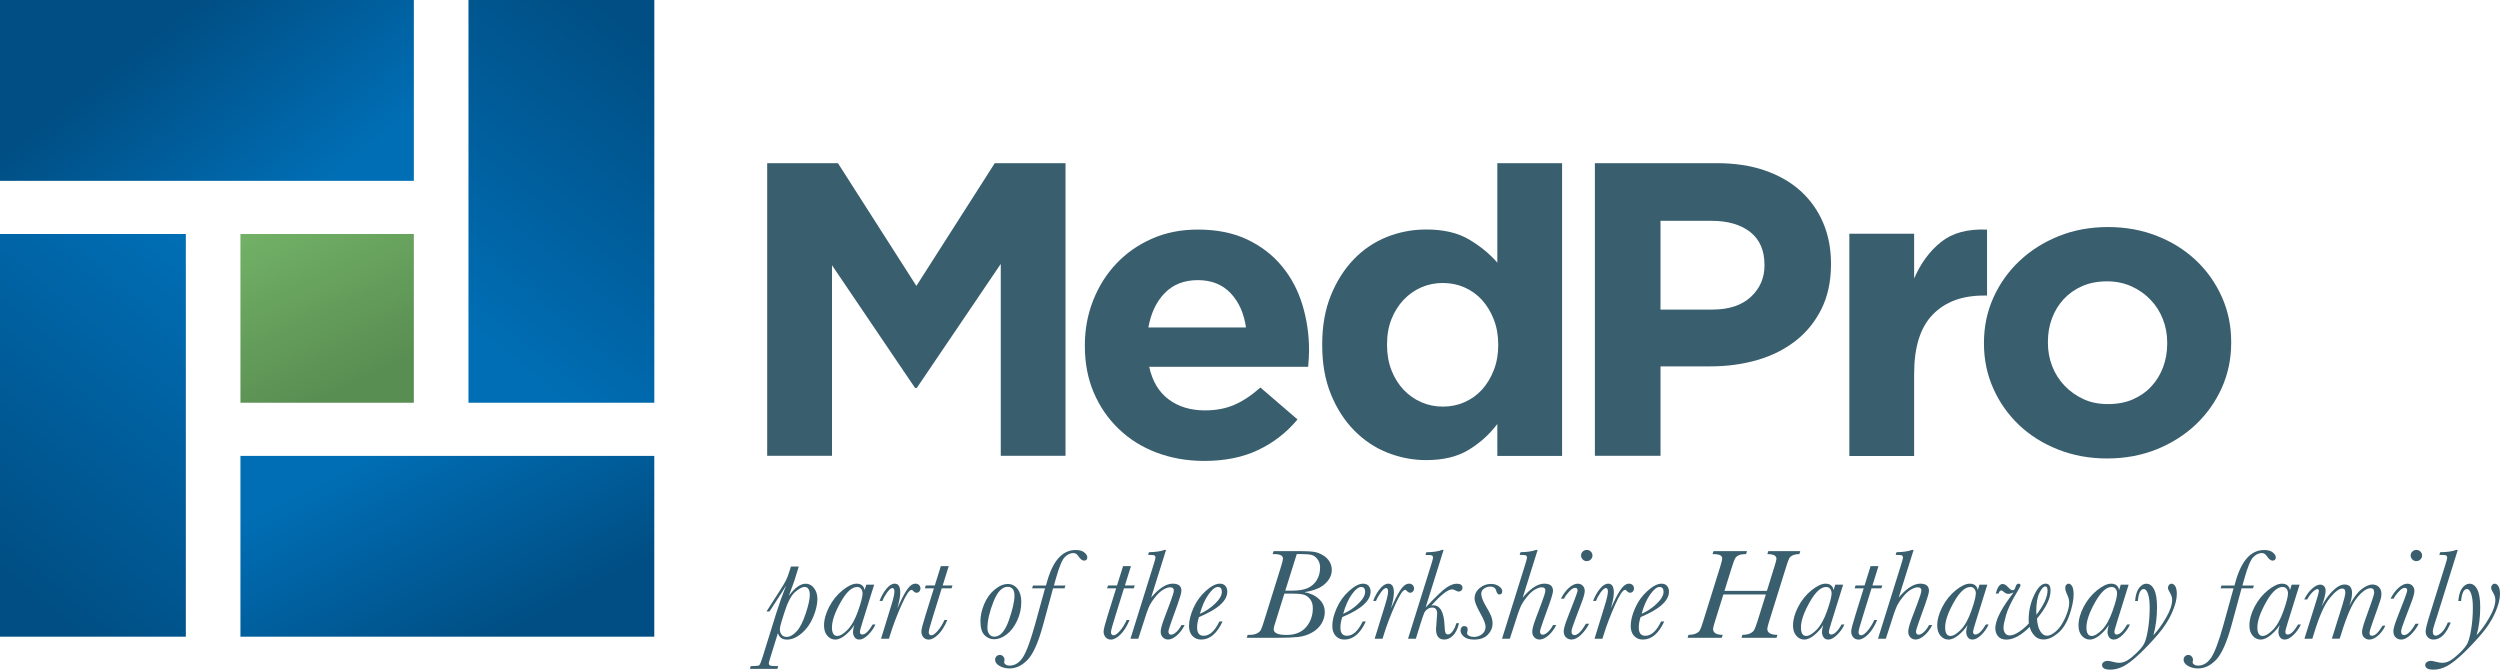 <?xml version="1.0" encoding="UTF-8"?>
<svg xmlns="http://www.w3.org/2000/svg" width="168" height="45" viewBox="0 0 168 45" fill="none">
  <path d="M27.81 0H0V12.152H27.81V0Z" fill="url(#paint0_linear_1234_670)"></path>
  <path d="M27.81 15.724H16.158V27.064H27.81V15.724Z" fill="url(#paint1_linear_1234_670)"></path>
  <path d="M43.97 0H31.482V27.064H43.97V0Z" fill="url(#paint2_linear_1234_670)"></path>
  <path d="M12.488 15.724H0V42.785H12.488V15.724Z" fill="url(#paint3_linear_1234_670)"></path>
  <path d="M43.968 30.636H16.158V42.785H43.968V30.636Z" fill="url(#paint4_linear_1234_670)"></path>
  <path d="M67.251 30.629V17.736L61.607 26.071H61.492L55.91 17.823V30.629H51.555V10.965H56.309L61.581 19.213L66.849 10.965H71.603V30.629H67.251Z" fill="#395E6E"></path>
  <path d="M80.923 30.974C79.777 30.974 78.714 30.788 77.731 30.418C76.748 30.047 75.898 29.516 75.181 28.826C74.465 28.139 73.906 27.328 73.505 26.391C73.103 25.454 72.902 24.407 72.902 23.254V23.198C72.902 22.139 73.087 21.137 73.46 20.188C73.834 19.241 74.352 18.416 75.022 17.71C75.69 17.004 76.487 16.448 77.414 16.039C78.338 15.63 79.363 15.427 80.491 15.427C81.771 15.427 82.877 15.649 83.814 16.095C84.748 16.539 85.528 17.137 86.147 17.892C86.768 18.643 87.225 19.508 87.522 20.485C87.818 21.464 87.968 22.476 87.968 23.535C87.968 23.701 87.963 23.881 87.951 24.065C87.94 24.25 87.928 24.444 87.909 24.65H77.227C77.437 25.615 77.871 26.344 78.53 26.837C79.188 27.331 80.005 27.578 80.979 27.578C81.703 27.578 82.354 27.457 82.927 27.214C83.499 26.971 84.089 26.58 84.701 26.043L87.193 28.186C86.466 29.06 85.588 29.745 84.556 30.236C83.529 30.729 82.317 30.974 80.923 30.974ZM83.73 22.001C83.594 21.055 83.253 20.288 82.698 19.701C82.144 19.117 81.411 18.825 80.493 18.825C79.576 18.825 78.836 19.113 78.273 19.692C77.71 20.267 77.344 21.038 77.171 22.004H83.73V22.001Z" fill="#395E6E"></path>
  <path d="M95.84 30.919C94.944 30.919 94.075 30.75 93.234 30.419C92.394 30.082 91.649 29.587 91 28.923C90.353 28.266 89.83 27.457 89.44 26.499C89.048 25.543 88.852 24.442 88.852 23.196V23.142C88.852 21.897 89.048 20.796 89.44 19.837C89.83 18.881 90.346 18.075 90.986 17.411C91.626 16.755 92.363 16.257 93.204 15.922C94.042 15.588 94.923 15.422 95.838 15.422C97.003 15.422 97.96 15.644 98.715 16.091C99.469 16.535 100.104 17.056 100.62 17.65V10.965H104.972V30.638H100.62V28.495C100.085 29.198 99.441 29.78 98.687 30.234C97.935 30.692 96.987 30.919 95.84 30.919ZM96.959 27.324C97.475 27.324 97.956 27.228 98.404 27.032C98.852 26.835 99.245 26.557 99.579 26.197C99.91 25.833 100.179 25.396 100.379 24.886C100.58 24.374 100.681 23.813 100.681 23.199V23.145C100.681 22.53 100.58 21.969 100.379 21.46C100.179 20.945 99.91 20.511 99.579 20.146C99.245 19.784 98.852 19.506 98.404 19.309C97.956 19.113 97.475 19.017 96.959 19.017C96.443 19.017 95.962 19.113 95.513 19.309C95.065 19.503 94.668 19.784 94.325 20.146C93.979 20.511 93.708 20.941 93.508 21.443C93.307 21.943 93.209 22.511 93.209 23.142V23.196C93.209 23.811 93.309 24.372 93.508 24.884C93.708 25.393 93.979 25.83 94.325 26.195C94.666 26.555 95.063 26.833 95.513 27.029C95.959 27.226 96.443 27.324 96.959 27.324Z" fill="#395E6E"></path>
  <path d="M107.174 10.965H115.367C116.568 10.965 117.642 11.126 118.587 11.451C119.533 11.776 120.336 12.236 120.995 12.828C121.651 13.426 122.158 14.134 122.512 14.962C122.865 15.789 123.043 16.703 123.043 17.708V17.764C123.043 18.9 122.83 19.894 122.41 20.747C121.989 21.6 121.415 22.317 120.68 22.892C119.944 23.47 119.085 23.902 118.102 24.19C117.116 24.477 116.063 24.62 114.938 24.62H111.587V30.629H107.176V10.965H107.174ZM115.078 20.803C116.185 20.803 117.044 20.518 117.656 19.952C118.265 19.384 118.573 18.68 118.573 17.848V17.792C118.573 16.827 118.253 16.093 117.614 15.591C116.974 15.088 116.101 14.838 114.994 14.838H111.585V20.803H115.078Z" fill="#395E6E"></path>
  <path d="M124.277 15.708H128.63V18.716C129.069 17.695 129.671 16.877 130.435 16.265C131.198 15.652 132.228 15.372 133.529 15.43V19.862H133.297C131.845 19.862 130.708 20.287 129.877 21.143C129.045 21.998 128.63 23.326 128.63 25.128V30.644H124.277V15.708Z" fill="#395E6E"></path>
  <path d="M141.6 30.809C140.414 30.809 139.316 30.608 138.305 30.208C137.294 29.808 136.418 29.261 135.685 28.565C134.95 27.866 134.371 27.05 133.953 26.113C133.532 25.176 133.322 24.166 133.322 23.088V23.032C133.322 21.955 133.532 20.947 133.953 20.008C134.373 19.07 134.954 18.25 135.702 17.542C136.447 16.836 137.324 16.282 138.338 15.871C139.349 15.462 140.456 15.258 141.661 15.258C142.844 15.258 143.942 15.457 144.953 15.857C145.964 16.256 146.837 16.803 147.573 17.5C148.311 18.196 148.887 19.014 149.308 19.954C149.728 20.889 149.936 21.899 149.936 22.979V23.032C149.936 24.112 149.726 25.119 149.308 26.057C148.887 26.994 148.304 27.819 147.561 28.525C146.816 29.229 145.938 29.787 144.925 30.196C143.909 30.603 142.8 30.809 141.6 30.809ZM141.656 27.155C142.286 27.155 142.844 27.05 143.33 26.837C143.816 26.625 144.234 26.333 144.575 25.961C144.92 25.589 145.182 25.157 145.364 24.664C145.546 24.173 145.637 23.647 145.637 23.088V23.032C145.637 22.476 145.541 21.95 145.35 21.457C145.158 20.966 144.883 20.527 144.521 20.148C144.157 19.767 143.727 19.463 143.232 19.241C142.732 19.017 142.191 18.907 141.6 18.907C140.969 18.907 140.409 19.012 139.923 19.227C139.435 19.44 139.022 19.734 138.679 20.104C138.336 20.475 138.072 20.908 137.89 21.401C137.707 21.892 137.619 22.415 137.619 22.976V23.03C137.619 23.589 137.714 24.114 137.906 24.605C138.095 25.099 138.373 25.533 138.737 25.916C139.099 26.297 139.524 26.597 140.012 26.823C140.495 27.046 141.044 27.155 141.656 27.155Z" fill="#395E6E"></path>
  <path d="M51.712 41.09H51.509L52.342 39.791C52.587 39.412 52.746 39.145 52.823 38.989C52.9 38.832 52.989 38.594 53.087 38.276L53.148 38.07H53.678L53.379 39.031L53.008 40.045C53.407 39.498 53.788 39.225 54.145 39.225C54.362 39.225 54.549 39.323 54.701 39.519C54.852 39.716 54.929 39.961 54.929 40.256C54.929 40.602 54.838 40.999 54.656 41.445C54.474 41.892 54.215 42.259 53.881 42.548C53.547 42.836 53.216 42.981 52.882 42.981C52.564 42.981 52.363 42.836 52.277 42.544L51.761 44.206C51.696 44.411 51.663 44.538 51.663 44.584C51.663 44.633 51.684 44.675 51.726 44.708C51.768 44.743 51.892 44.76 52.099 44.76H52.298L52.237 44.949H50.393L50.453 44.76H50.551C50.81 44.76 50.965 44.741 51.014 44.708C51.065 44.673 51.14 44.495 51.242 44.171L52.16 41.221C52.354 40.606 52.578 39.977 52.83 39.337C52.8 39.377 52.723 39.505 52.597 39.723C52.581 39.746 52.534 39.819 52.454 39.942L51.712 41.09ZM52.527 41.747C52.447 42.002 52.408 42.184 52.408 42.296C52.408 42.436 52.447 42.556 52.527 42.654C52.606 42.752 52.718 42.799 52.863 42.799C53.078 42.799 53.297 42.679 53.522 42.441C53.746 42.203 53.951 41.805 54.138 41.247C54.325 40.69 54.418 40.272 54.418 39.992C54.418 39.809 54.388 39.671 54.329 39.58C54.271 39.489 54.182 39.442 54.066 39.442C53.907 39.442 53.697 39.554 53.433 39.781C53.169 40.008 52.926 40.475 52.702 41.184L52.527 41.747Z" fill="#395E6E"></path>
  <path d="M58.214 39.288H58.744L57.96 41.803C57.845 42.168 57.787 42.387 57.787 42.465C57.787 42.523 57.801 42.565 57.827 42.595C57.852 42.626 57.892 42.64 57.946 42.64C58.149 42.64 58.383 42.413 58.646 41.962H58.831C58.716 42.219 58.553 42.453 58.338 42.663C58.126 42.874 57.929 42.979 57.75 42.979C57.612 42.979 57.505 42.93 57.432 42.829C57.36 42.729 57.322 42.605 57.322 42.46C57.322 42.343 57.353 42.189 57.411 41.999C57.278 42.219 57.087 42.439 56.837 42.654C56.584 42.869 56.349 42.979 56.129 42.979C55.924 42.979 55.746 42.895 55.597 42.724C55.447 42.553 55.375 42.324 55.375 42.035C55.375 41.644 55.489 41.228 55.718 40.784C55.947 40.34 56.246 39.968 56.617 39.669C56.986 39.372 57.301 39.223 57.563 39.223C57.717 39.223 57.836 39.258 57.927 39.33C58.016 39.403 58.077 39.51 58.105 39.653L58.214 39.288ZM55.907 42.163C55.907 42.352 55.938 42.495 55.996 42.591C56.054 42.687 56.143 42.736 56.26 42.736C56.454 42.736 56.687 42.598 56.958 42.32C57.229 42.041 57.467 41.616 57.666 41.046C57.867 40.473 57.965 40.085 57.965 39.877C57.965 39.756 57.934 39.655 57.871 39.571C57.808 39.487 57.717 39.445 57.6 39.445C57.241 39.445 56.869 39.791 56.484 40.48C56.099 41.165 55.907 41.728 55.907 42.163Z" fill="#395E6E"></path>
  <path d="M59.299 40.382H59.105C59.229 40.062 59.383 39.789 59.57 39.562C59.757 39.335 59.941 39.223 60.123 39.223C60.25 39.223 60.345 39.272 60.406 39.37C60.467 39.468 60.497 39.618 60.497 39.819C60.497 40.067 60.432 40.422 60.299 40.883C60.315 40.855 60.364 40.752 60.443 40.574C60.661 40.097 60.852 39.751 61.018 39.539C61.181 39.326 61.347 39.221 61.513 39.221C61.616 39.221 61.697 39.251 61.76 39.314C61.823 39.377 61.854 39.452 61.854 39.541C61.854 39.627 61.828 39.697 61.777 39.751C61.725 39.805 61.665 39.833 61.595 39.833C61.515 39.833 61.434 39.786 61.352 39.693C61.319 39.655 61.286 39.637 61.254 39.637C61.107 39.637 60.88 39.98 60.574 40.67C60.268 41.359 60.021 42.007 59.834 42.612L59.736 42.921H59.206L59.906 40.647C60.039 40.212 60.105 39.917 60.105 39.763C60.105 39.679 60.093 39.618 60.072 39.578C60.049 39.539 60.016 39.517 59.972 39.517C59.874 39.517 59.752 39.62 59.608 39.821C59.465 40.027 59.36 40.214 59.299 40.382Z" fill="#395E6E"></path>
  <path d="M64.006 39.345L63.945 39.535H63.284L62.701 41.409C62.507 42.024 62.411 42.381 62.411 42.482C62.411 42.55 62.427 42.603 62.458 42.639C62.488 42.674 62.532 42.692 62.593 42.692C62.698 42.692 62.836 42.594 63.009 42.4C63.179 42.206 63.331 41.961 63.467 41.666H63.66C63.48 42.094 63.275 42.419 63.044 42.643C62.813 42.868 62.602 42.98 62.411 42.98C62.262 42.98 62.14 42.928 62.051 42.825C61.963 42.723 61.916 42.592 61.916 42.435C61.916 42.302 62.007 41.942 62.189 41.362L62.759 39.535H62.15L62.213 39.345H62.817L63.224 38.046H63.754L63.347 39.345H64.006Z" fill="#395E6E"></path>
  <path d="M65.885 41.731C65.885 41.388 65.966 41.014 66.132 40.609C66.298 40.205 66.532 39.875 66.837 39.623C67.143 39.37 67.44 39.244 67.729 39.244C67.991 39.244 68.206 39.352 68.376 39.569C68.544 39.784 68.631 40.079 68.631 40.448C68.631 40.894 68.537 41.317 68.348 41.717C68.161 42.117 67.923 42.425 67.641 42.638C67.358 42.851 67.078 42.958 66.805 42.958C66.56 42.958 66.347 42.867 66.163 42.685C65.976 42.5 65.885 42.182 65.885 41.731ZM66.356 42.224C66.356 42.379 66.398 42.509 66.48 42.619C66.562 42.729 66.676 42.783 66.819 42.783C67.213 42.783 67.538 42.418 67.793 41.691C68.047 40.964 68.173 40.41 68.173 40.027C68.173 39.831 68.133 39.681 68.056 39.583C67.979 39.485 67.86 39.434 67.706 39.434C67.34 39.434 67.022 39.77 66.756 40.446C66.49 41.119 66.356 41.712 66.356 42.224Z" fill="#395E6E"></path>
  <path d="M71.597 39.345L71.539 39.534H70.766L70.082 42.047C69.769 43.183 69.43 43.945 69.059 44.335C68.688 44.723 68.281 44.919 67.838 44.919C67.59 44.919 67.368 44.863 67.17 44.751C66.972 44.639 66.871 44.501 66.871 44.335C66.871 44.242 66.901 44.162 66.965 44.104C67.025 44.043 67.098 44.012 67.182 44.012C67.277 44.012 67.357 44.045 67.415 44.113C67.474 44.181 67.504 44.253 67.504 44.33C67.504 44.351 67.499 44.386 67.49 44.438L67.481 44.51C67.481 44.564 67.516 44.615 67.586 44.662C67.656 44.709 67.742 44.73 67.84 44.73C68.193 44.73 68.489 44.548 68.732 44.181C68.973 43.814 69.246 43.08 69.552 41.979L70.227 39.536H69.358L69.416 39.347H70.29C70.299 39.312 70.322 39.23 70.36 39.097C70.757 37.671 71.399 36.961 72.286 36.961C72.538 36.961 72.732 37.014 72.865 37.124C72.998 37.234 73.066 37.339 73.066 37.447C73.066 37.599 72.993 37.674 72.844 37.674C72.727 37.674 72.601 37.575 72.47 37.379C72.377 37.236 72.263 37.164 72.132 37.164C71.931 37.164 71.74 37.253 71.557 37.433C71.375 37.611 71.174 38.097 70.953 38.889L70.824 39.349H71.597V39.345Z" fill="#395E6E"></path>
  <path d="M76.252 39.345L76.191 39.535H75.53L74.947 41.409C74.753 42.024 74.657 42.381 74.657 42.482C74.657 42.55 74.674 42.603 74.704 42.639C74.734 42.674 74.779 42.692 74.839 42.692C74.944 42.692 75.082 42.594 75.255 42.4C75.425 42.206 75.579 41.961 75.713 41.666H75.906C75.727 42.094 75.521 42.419 75.29 42.643C75.059 42.868 74.849 42.98 74.657 42.98C74.508 42.98 74.386 42.928 74.297 42.825C74.209 42.723 74.162 42.592 74.162 42.435C74.162 42.302 74.253 41.942 74.435 41.362L75.005 39.535H74.396L74.459 39.345H75.063L75.47 38.046H76L75.594 39.345H76.252Z" fill="#395E6E"></path>
  <path d="M76.492 42.922H75.967L77.515 37.964C77.604 37.684 77.648 37.52 77.648 37.476C77.648 37.41 77.629 37.364 77.59 37.333C77.55 37.305 77.452 37.291 77.295 37.291H77.155L77.207 37.109C77.674 37.097 78.022 37.046 78.248 36.955H78.358L77.356 40.157C77.886 39.533 78.367 39.222 78.804 39.222C79 39.222 79.147 39.262 79.245 39.341C79.343 39.421 79.39 39.542 79.39 39.706C79.39 39.834 79.303 40.141 79.131 40.624L78.743 41.702C78.594 42.123 78.519 42.366 78.519 42.431C78.519 42.504 78.533 42.557 78.563 42.595C78.591 42.632 78.636 42.651 78.696 42.651C78.802 42.651 78.921 42.59 79.054 42.466C79.187 42.342 79.299 42.19 79.392 42.006H79.609C79.46 42.298 79.282 42.532 79.077 42.709C78.871 42.887 78.675 42.976 78.491 42.976C78.356 42.976 78.239 42.927 78.143 42.831C78.045 42.733 77.998 42.604 77.998 42.445C77.998 42.272 78.08 41.968 78.246 41.531L78.619 40.54C78.792 40.084 78.881 39.799 78.881 39.682C78.881 39.61 78.86 39.556 78.82 39.521C78.781 39.486 78.72 39.467 78.638 39.467C78.505 39.467 78.351 39.519 78.171 39.624C77.991 39.727 77.804 39.902 77.611 40.148C77.417 40.391 77.274 40.622 77.186 40.837C77.097 41.052 76.978 41.393 76.835 41.863L76.492 42.922Z" fill="#395E6E"></path>
  <path d="M81.943 41.763H82.156C81.782 42.572 81.303 42.979 80.717 42.979C80.477 42.979 80.281 42.897 80.129 42.733C79.977 42.57 79.902 42.345 79.902 42.065C79.902 41.71 80 41.31 80.197 40.864C80.393 40.417 80.671 40.031 81.03 39.709C81.39 39.384 81.705 39.223 81.971 39.223C82.137 39.223 82.261 39.274 82.347 39.375C82.431 39.475 82.475 39.604 82.475 39.753C82.475 40.062 82.317 40.359 81.999 40.644C81.682 40.929 81.205 41.202 80.57 41.467C80.488 41.714 80.446 41.953 80.446 42.175C80.446 42.357 80.484 42.495 80.556 42.586C80.629 42.677 80.738 42.724 80.883 42.724C81.282 42.726 81.637 42.406 81.943 41.763ZM80.633 41.249C81.011 41.083 81.355 40.854 81.656 40.562C81.96 40.27 82.109 40.006 82.109 39.767C82.109 39.66 82.086 39.578 82.041 39.524C81.997 39.473 81.927 39.445 81.836 39.445C81.658 39.445 81.45 39.611 81.212 39.945C80.972 40.279 80.78 40.714 80.633 41.249Z" fill="#395E6E"></path>
  <path d="M87.659 39.791C88.068 39.868 88.397 40.027 88.649 40.268C88.901 40.509 89.025 40.796 89.025 41.135C89.025 41.413 88.948 41.675 88.794 41.923C88.64 42.171 88.421 42.372 88.138 42.524C87.855 42.678 87.55 42.771 87.227 42.806C86.903 42.841 86.44 42.86 85.838 42.86H83.783L83.844 42.661H84.007C84.189 42.661 84.344 42.631 84.467 42.566C84.591 42.502 84.677 42.425 84.724 42.341C84.771 42.257 84.839 42.07 84.927 41.787L86.083 38.083C86.172 37.797 86.216 37.615 86.216 37.54C86.216 37.337 86.027 37.236 85.647 37.236H85.523L85.586 37.038H87.505C87.841 37.038 88.105 37.054 88.297 37.082C88.488 37.113 88.687 37.185 88.885 37.302C89.086 37.416 89.238 37.564 89.341 37.737C89.446 37.912 89.497 38.097 89.497 38.295C89.497 38.644 89.343 38.959 89.037 39.237C88.729 39.518 88.269 39.7 87.659 39.791ZM86.31 39.889L85.675 41.918C85.618 42.093 85.591 42.213 85.591 42.278C85.591 42.538 85.878 42.669 86.45 42.669C87.029 42.669 87.47 42.491 87.771 42.14C88.073 41.787 88.222 41.362 88.222 40.866C88.222 40.616 88.159 40.413 88.031 40.254C87.902 40.095 87.755 39.995 87.585 39.953C87.416 39.91 87.148 39.889 86.779 39.889H86.31ZM86.37 39.691H86.828C87.267 39.691 87.615 39.635 87.874 39.52C88.133 39.408 88.337 39.228 88.486 38.985C88.635 38.742 88.71 38.461 88.71 38.139C88.71 37.914 88.652 37.727 88.533 37.578C88.416 37.426 88.285 37.33 88.143 37.293C88 37.255 87.778 37.234 87.475 37.234H87.143L86.37 39.691Z" fill="#395E6E"></path>
  <path d="M91.572 41.763H91.784C91.411 42.572 90.932 42.979 90.346 42.979C90.106 42.979 89.909 42.897 89.758 42.733C89.606 42.57 89.531 42.345 89.531 42.065C89.531 41.71 89.629 41.31 89.826 40.864C90.022 40.417 90.299 40.031 90.659 39.709C91.019 39.384 91.334 39.223 91.6 39.223C91.763 39.223 91.89 39.274 91.976 39.375C92.06 39.475 92.104 39.604 92.104 39.753C92.104 40.062 91.946 40.359 91.628 40.644C91.311 40.929 90.834 41.202 90.199 41.467C90.117 41.714 90.075 41.953 90.075 42.175C90.075 42.357 90.113 42.495 90.185 42.586C90.257 42.677 90.367 42.724 90.512 42.724C90.911 42.726 91.266 42.406 91.572 41.763ZM90.262 41.249C90.64 41.083 90.984 40.854 91.285 40.562C91.586 40.27 91.738 40.006 91.738 39.767C91.738 39.66 91.715 39.578 91.67 39.524C91.626 39.473 91.556 39.445 91.465 39.445C91.287 39.445 91.079 39.611 90.841 39.945C90.603 40.279 90.409 40.714 90.262 41.249Z" fill="#395E6E"></path>
  <path d="M92.469 40.382H92.275C92.399 40.062 92.553 39.789 92.74 39.562C92.927 39.335 93.111 39.223 93.293 39.223C93.419 39.223 93.513 39.272 93.576 39.37C93.637 39.468 93.669 39.618 93.669 39.819C93.669 40.067 93.604 40.422 93.471 40.883C93.49 40.855 93.536 40.752 93.616 40.574C93.833 40.097 94.024 39.751 94.188 39.539C94.351 39.326 94.517 39.221 94.683 39.221C94.785 39.221 94.867 39.251 94.93 39.314C94.991 39.377 95.024 39.452 95.024 39.541C95.024 39.627 94.998 39.697 94.947 39.751C94.895 39.805 94.835 39.833 94.764 39.833C94.685 39.833 94.603 39.786 94.522 39.693C94.489 39.655 94.456 39.637 94.424 39.637C94.276 39.637 94.05 39.98 93.744 40.67C93.438 41.359 93.191 42.007 93.004 42.612L92.908 42.921H92.378L93.081 40.647C93.214 40.212 93.279 39.917 93.279 39.763C93.279 39.679 93.268 39.618 93.247 39.578C93.226 39.539 93.191 39.517 93.146 39.517C93.051 39.517 92.927 39.62 92.782 39.821C92.635 40.027 92.532 40.214 92.469 40.382Z" fill="#395E6E"></path>
  <path d="M97.862 41.88H98.047C97.951 42.273 97.811 42.553 97.627 42.724C97.445 42.894 97.258 42.978 97.066 42.978C96.69 42.978 96.501 42.745 96.501 42.279C96.501 42.219 96.513 42.078 96.531 41.854C96.562 41.494 96.576 41.288 96.576 41.239C96.576 40.964 96.464 40.828 96.24 40.828C96.13 40.828 96.025 40.863 95.924 40.936C95.822 41.008 95.749 41.097 95.703 41.202C95.658 41.307 95.586 41.513 95.488 41.821L95.144 42.925H94.619L96.181 37.93C96.261 37.675 96.3 37.525 96.3 37.483C96.3 37.416 96.282 37.367 96.244 37.336C96.205 37.308 96.109 37.294 95.952 37.294H95.794L95.85 37.112C96.326 37.105 96.676 37.051 96.9 36.953H97.01L95.801 40.823C96.492 40.09 96.966 39.638 97.223 39.472C97.48 39.306 97.701 39.225 97.886 39.225C98.147 39.225 98.278 39.318 98.278 39.503C98.278 39.575 98.252 39.634 98.201 39.683C98.15 39.732 98.089 39.755 98.024 39.755C97.965 39.755 97.886 39.725 97.785 39.666C97.72 39.627 97.652 39.606 97.582 39.606C97.3 39.606 96.833 39.968 96.184 40.697C96.24 40.683 96.284 40.676 96.317 40.676C96.784 40.676 97.038 41.139 97.076 42.067C97.087 42.312 97.108 42.469 97.139 42.534C97.169 42.6 97.225 42.633 97.309 42.633C97.412 42.633 97.517 42.56 97.622 42.413C97.734 42.263 97.811 42.086 97.862 41.88Z" fill="#395E6E"></path>
  <path d="M100.301 41.916C100.301 42.182 100.196 42.425 99.986 42.647C99.776 42.869 99.465 42.979 99.057 42.979C98.753 42.979 98.527 42.913 98.375 42.783C98.223 42.652 98.148 42.514 98.148 42.364C98.148 42.285 98.172 42.215 98.216 42.159C98.263 42.102 98.321 42.072 98.391 42.072C98.55 42.072 98.629 42.154 98.629 42.318C98.629 42.355 98.62 42.406 98.601 42.477C98.59 42.509 98.585 42.533 98.585 42.549C98.585 42.617 98.629 42.678 98.723 42.727C98.814 42.778 98.924 42.801 99.05 42.801C99.248 42.801 99.426 42.741 99.587 42.619C99.748 42.498 99.83 42.329 99.83 42.114C99.83 41.927 99.715 41.635 99.489 41.235C99.225 40.77 99.092 40.431 99.092 40.219C99.092 39.945 99.204 39.711 99.428 39.522C99.652 39.333 99.907 39.239 100.192 39.239C100.399 39.239 100.579 39.291 100.726 39.394C100.876 39.496 100.95 39.606 100.95 39.723C100.95 39.875 100.885 39.95 100.757 39.95C100.659 39.95 100.589 39.866 100.544 39.697C100.497 39.513 100.369 39.419 100.161 39.419C99.993 39.419 99.848 39.464 99.725 39.553C99.601 39.641 99.54 39.758 99.54 39.901C99.54 40.095 99.638 40.364 99.837 40.705C100.021 41.013 100.147 41.249 100.21 41.413C100.269 41.574 100.301 41.742 100.301 41.916Z" fill="#395E6E"></path>
  <path d="M101.461 42.922H100.936L102.484 37.964C102.572 37.684 102.617 37.52 102.617 37.476C102.617 37.41 102.596 37.364 102.558 37.333C102.519 37.305 102.421 37.291 102.264 37.291H102.124L102.178 37.109C102.645 37.097 102.993 37.046 103.219 36.955H103.329L102.327 40.157C102.857 39.533 103.338 39.222 103.775 39.222C103.973 39.222 104.118 39.262 104.216 39.341C104.312 39.421 104.361 39.542 104.361 39.706C104.361 39.834 104.275 40.141 104.102 40.624L103.714 41.702C103.565 42.123 103.49 42.366 103.49 42.431C103.49 42.504 103.504 42.557 103.534 42.595C103.565 42.632 103.607 42.651 103.668 42.651C103.773 42.651 103.892 42.59 104.025 42.466C104.158 42.342 104.27 42.19 104.363 42.006H104.58C104.431 42.298 104.254 42.532 104.046 42.709C103.84 42.887 103.644 42.976 103.46 42.976C103.324 42.976 103.208 42.927 103.112 42.831C103.014 42.733 102.967 42.604 102.967 42.445C102.967 42.272 103.049 41.968 103.215 41.531L103.588 40.54C103.761 40.084 103.847 39.799 103.847 39.682C103.847 39.61 103.829 39.556 103.789 39.521C103.749 39.486 103.689 39.467 103.607 39.467C103.474 39.467 103.32 39.519 103.14 39.624C102.96 39.727 102.773 39.902 102.579 40.148C102.386 40.391 102.243 40.622 102.154 40.837C102.066 41.052 101.949 41.393 101.804 41.863L101.461 42.922Z" fill="#395E6E"></path>
  <path d="M106.574 41.917H106.787C106.649 42.195 106.467 42.44 106.245 42.656C106.023 42.87 105.808 42.978 105.603 42.978C105.465 42.978 105.344 42.929 105.239 42.835C105.133 42.74 105.082 42.599 105.082 42.412C105.082 42.261 105.164 41.971 105.33 41.541L105.836 40.232C105.953 39.925 106.014 39.739 106.014 39.673C106.014 39.617 106 39.572 105.972 39.544C105.944 39.516 105.902 39.502 105.846 39.502C105.731 39.502 105.596 39.589 105.437 39.762C105.278 39.935 105.168 40.091 105.103 40.232H104.891C105.052 39.921 105.236 39.673 105.444 39.493C105.652 39.313 105.846 39.224 106.023 39.224C106.161 39.224 106.275 39.271 106.362 39.362C106.45 39.453 106.495 39.572 106.495 39.722C106.495 39.874 106.418 40.152 106.261 40.554L105.839 41.671C105.682 42.076 105.605 42.328 105.605 42.431C105.605 42.513 105.621 42.576 105.657 42.618C105.692 42.66 105.741 42.681 105.804 42.681C106.025 42.676 106.28 42.424 106.574 41.917ZM106.247 37.329C106.247 37.226 106.285 37.137 106.359 37.065C106.434 36.992 106.525 36.955 106.63 36.955C106.738 36.955 106.826 36.99 106.901 37.065C106.976 37.137 107.013 37.226 107.013 37.329C107.013 37.431 106.976 37.52 106.901 37.595C106.826 37.67 106.735 37.707 106.63 37.707C106.52 37.707 106.429 37.67 106.357 37.593C106.285 37.518 106.247 37.429 106.247 37.329Z" fill="#395E6E"></path>
  <path d="M107.248 40.382H107.055C107.178 40.062 107.333 39.789 107.519 39.562C107.706 39.335 107.891 39.223 108.073 39.223C108.199 39.223 108.295 39.272 108.355 39.37C108.416 39.468 108.449 39.618 108.449 39.819C108.449 40.067 108.383 40.422 108.25 40.883C108.267 40.855 108.316 40.752 108.395 40.574C108.612 40.097 108.804 39.751 108.969 39.539C109.133 39.326 109.299 39.221 109.464 39.221C109.567 39.221 109.649 39.251 109.712 39.314C109.773 39.377 109.803 39.452 109.803 39.541C109.803 39.627 109.777 39.697 109.726 39.751C109.675 39.805 109.614 39.833 109.544 39.833C109.464 39.833 109.383 39.786 109.301 39.693C109.268 39.655 109.236 39.637 109.203 39.637C109.056 39.637 108.829 39.98 108.523 40.67C108.218 41.359 107.97 42.007 107.781 42.612L107.683 42.921H107.153L107.853 40.647C107.986 40.212 108.052 39.917 108.052 39.763C108.052 39.679 108.04 39.618 108.019 39.578C107.996 39.539 107.963 39.517 107.919 39.517C107.823 39.517 107.699 39.62 107.554 39.821C107.414 40.027 107.312 40.214 107.248 40.382Z" fill="#395E6E"></path>
  <path d="M111.625 41.763H111.837C111.464 42.572 110.985 42.979 110.399 42.979C110.158 42.979 109.962 42.897 109.81 42.733C109.659 42.57 109.584 42.345 109.584 42.065C109.584 41.71 109.682 41.31 109.878 40.864C110.074 40.417 110.352 40.031 110.712 39.709C111.071 39.384 111.387 39.223 111.653 39.223C111.816 39.223 111.942 39.274 112.026 39.375C112.11 39.475 112.155 39.604 112.155 39.753C112.155 40.062 111.996 40.359 111.678 40.644C111.361 40.929 110.885 41.202 110.249 41.467C110.168 41.714 110.126 41.953 110.126 42.175C110.126 42.357 110.163 42.495 110.235 42.586C110.308 42.677 110.418 42.724 110.562 42.724C110.964 42.726 111.319 42.406 111.625 41.763ZM110.315 41.249C110.693 41.083 111.036 40.854 111.338 40.562C111.641 40.27 111.791 40.006 111.791 39.767C111.791 39.66 111.767 39.578 111.723 39.524C111.676 39.473 111.608 39.445 111.517 39.445C111.34 39.445 111.132 39.611 110.894 39.945C110.656 40.279 110.462 40.714 110.315 41.249Z" fill="#395E6E"></path>
  <path d="M118.665 39.946H115.811L115.251 41.743C115.162 42.019 115.118 42.189 115.118 42.257C115.118 42.526 115.335 42.661 115.765 42.661L115.704 42.86H113.406L113.467 42.661C113.665 42.661 113.827 42.633 113.957 42.575C114.088 42.519 114.177 42.446 114.228 42.36C114.28 42.273 114.352 42.082 114.443 41.785L115.599 38.08C115.688 37.795 115.732 37.613 115.732 37.54C115.732 37.431 115.683 37.353 115.589 37.307C115.494 37.26 115.326 37.236 115.083 37.236L115.146 37.038H117.399L117.336 37.236C117.121 37.236 116.96 37.262 116.848 37.311C116.738 37.36 116.657 37.431 116.605 37.515C116.554 37.601 116.47 37.828 116.355 38.197L115.884 39.705H118.737L119.239 38.083C119.33 37.797 119.377 37.617 119.377 37.545C119.377 37.339 119.174 37.236 118.767 37.236L118.828 37.038H120.976L120.92 37.236C120.748 37.236 120.603 37.262 120.486 37.311C120.369 37.36 120.288 37.431 120.238 37.517C120.189 37.603 120.11 37.823 120.003 38.176L118.891 41.743C118.807 42.014 118.763 42.185 118.763 42.255C118.763 42.526 118.989 42.661 119.442 42.661L119.382 42.86H117.03L117.091 42.661C117.306 42.661 117.478 42.629 117.609 42.566C117.74 42.502 117.831 42.423 117.882 42.334C117.934 42.243 118.006 42.049 118.102 41.752L118.665 39.946Z" fill="#395E6E"></path>
  <path d="M123.33 39.288H123.86L123.075 41.803C122.961 42.168 122.902 42.387 122.902 42.465C122.902 42.523 122.916 42.565 122.942 42.595C122.968 42.626 123.007 42.64 123.061 42.64C123.264 42.64 123.498 42.413 123.762 41.962H123.946C123.832 42.219 123.668 42.453 123.453 42.663C123.241 42.874 123.042 42.979 122.865 42.979C122.727 42.979 122.62 42.93 122.547 42.829C122.475 42.729 122.438 42.605 122.438 42.46C122.438 42.343 122.468 42.189 122.526 41.999C122.393 42.219 122.202 42.439 121.952 42.654C121.7 42.869 121.464 42.979 121.244 42.979C121.039 42.979 120.862 42.895 120.712 42.724C120.565 42.553 120.49 42.324 120.49 42.035C120.49 41.644 120.605 41.228 120.833 40.784C121.062 40.34 121.361 39.968 121.73 39.669C122.099 39.372 122.414 39.223 122.676 39.223C122.83 39.223 122.949 39.258 123.04 39.33C123.129 39.403 123.189 39.51 123.218 39.653L123.33 39.288ZM121.023 42.163C121.023 42.352 121.053 42.495 121.111 42.591C121.17 42.687 121.258 42.736 121.375 42.736C121.569 42.736 121.803 42.598 122.076 42.32C122.347 42.041 122.585 41.616 122.783 41.046C122.984 40.473 123.084 40.085 123.084 39.877C123.084 39.756 123.052 39.655 122.989 39.571C122.926 39.487 122.835 39.445 122.718 39.445C122.358 39.445 121.987 39.791 121.602 40.48C121.216 41.165 121.023 41.728 121.023 42.163Z" fill="#395E6E"></path>
  <path d="M126.488 39.345L126.427 39.535H125.766L125.185 41.409C124.991 42.024 124.893 42.381 124.893 42.482C124.893 42.55 124.909 42.603 124.94 42.639C124.97 42.674 125.015 42.692 125.075 42.692C125.18 42.692 125.318 42.594 125.491 42.4C125.661 42.206 125.815 41.961 125.951 41.666H126.145C125.965 42.094 125.759 42.419 125.528 42.643C125.297 42.868 125.087 42.98 124.895 42.98C124.746 42.98 124.627 42.928 124.536 42.825C124.447 42.723 124.4 42.592 124.4 42.435C124.4 42.302 124.491 41.942 124.674 41.362L125.241 39.535H124.632L124.692 39.345H125.297L125.703 38.046H126.233L125.827 39.345H126.488Z" fill="#395E6E"></path>
  <path d="M126.727 42.922H126.201L127.749 37.964C127.838 37.684 127.882 37.52 127.882 37.476C127.882 37.41 127.861 37.364 127.824 37.333C127.784 37.305 127.686 37.291 127.53 37.291H127.39L127.443 37.109C127.91 37.097 128.258 37.046 128.485 36.955H128.595L127.593 40.157C128.123 39.533 128.604 39.222 129.041 39.222C129.237 39.222 129.384 39.262 129.482 39.341C129.58 39.421 129.627 39.542 129.627 39.706C129.627 39.834 129.54 40.141 129.367 40.624L128.98 41.702C128.83 42.123 128.756 42.366 128.756 42.431C128.756 42.504 128.77 42.557 128.8 42.595C128.83 42.632 128.872 42.651 128.933 42.651C129.038 42.651 129.157 42.59 129.29 42.466C129.423 42.342 129.536 42.19 129.629 42.006H129.846C129.697 42.298 129.519 42.532 129.311 42.709C129.106 42.887 128.91 42.976 128.725 42.976C128.59 42.976 128.473 42.927 128.377 42.831C128.282 42.733 128.233 42.604 128.233 42.445C128.233 42.272 128.314 41.968 128.48 41.531L128.856 40.54C129.029 40.084 129.115 39.799 129.115 39.682C129.115 39.61 129.094 39.556 129.057 39.521C129.017 39.486 128.956 39.467 128.875 39.467C128.742 39.467 128.588 39.519 128.408 39.624C128.228 39.727 128.041 39.902 127.847 40.148C127.654 40.391 127.511 40.622 127.422 40.837C127.331 41.052 127.215 41.393 127.072 41.863L126.727 42.922Z" fill="#395E6E"></path>
  <path d="M133.019 39.288H133.549L132.764 41.803C132.65 42.168 132.591 42.387 132.591 42.465C132.591 42.523 132.605 42.565 132.631 42.595C132.657 42.626 132.696 42.64 132.75 42.64C132.953 42.64 133.187 42.413 133.453 41.962H133.637C133.523 42.219 133.36 42.453 133.145 42.663C132.932 42.874 132.734 42.979 132.556 42.979C132.419 42.979 132.311 42.93 132.239 42.829C132.166 42.729 132.129 42.605 132.129 42.46C132.129 42.343 132.159 42.189 132.218 41.999C132.085 42.219 131.893 42.439 131.643 42.654C131.391 42.869 131.155 42.979 130.936 42.979C130.73 42.979 130.553 42.895 130.403 42.724C130.256 42.553 130.182 42.324 130.182 42.035C130.182 41.644 130.296 41.228 130.525 40.784C130.754 40.34 131.053 39.968 131.422 39.669C131.79 39.372 132.106 39.223 132.367 39.223C132.521 39.223 132.64 39.258 132.731 39.33C132.82 39.403 132.881 39.51 132.909 39.653L133.019 39.288ZM130.714 42.163C130.714 42.352 130.744 42.495 130.803 42.591C130.861 42.687 130.95 42.736 131.067 42.736C131.26 42.736 131.494 42.598 131.767 42.32C132.038 42.041 132.276 41.616 132.475 41.046C132.675 40.473 132.776 40.085 132.776 39.877C132.776 39.756 132.743 39.655 132.68 39.571C132.617 39.487 132.526 39.445 132.409 39.445C132.05 39.445 131.678 39.791 131.293 40.48C130.905 41.165 130.714 41.728 130.714 42.163Z" fill="#395E6E"></path>
  <path d="M134.303 39.885H134.114C134.228 39.459 134.382 39.244 134.576 39.244C134.693 39.244 134.817 39.316 134.943 39.459C135.067 39.597 135.172 39.665 135.256 39.665C135.338 39.665 135.398 39.599 135.433 39.471C135.48 39.305 135.55 39.223 135.641 39.223C135.732 39.223 135.779 39.263 135.779 39.342C135.779 39.38 135.697 39.534 135.536 39.805C135.162 40.422 134.92 40.936 134.805 41.341C134.691 41.747 134.635 42.026 134.635 42.177C134.635 42.322 134.672 42.446 134.742 42.549C134.814 42.652 134.917 42.701 135.05 42.701C135.244 42.701 135.468 42.61 135.725 42.43C135.982 42.25 136.185 42.07 136.339 41.888C136.33 41.815 136.325 41.74 136.325 41.661C136.325 41.072 136.447 40.518 136.692 39.999C136.937 39.48 137.194 39.221 137.465 39.221C137.577 39.221 137.661 39.258 137.715 39.335C137.768 39.412 137.796 39.529 137.796 39.684C137.796 39.948 137.722 40.235 137.57 40.551C137.418 40.866 137.189 41.205 136.883 41.572C136.909 41.937 136.984 42.217 137.105 42.418C137.227 42.619 137.378 42.72 137.56 42.72C137.733 42.72 137.936 42.619 138.165 42.42C138.394 42.222 138.599 41.923 138.782 41.518C138.961 41.116 139.052 40.777 139.052 40.499C139.052 40.333 139.006 40.151 138.912 39.955C138.826 39.777 138.784 39.627 138.784 39.508C138.784 39.419 138.807 39.349 138.856 39.298C138.905 39.246 138.957 39.221 139.013 39.221C139.095 39.221 139.172 39.277 139.242 39.389C139.312 39.499 139.347 39.686 139.347 39.945C139.347 40.324 139.253 40.782 139.067 41.324C138.88 41.867 138.621 42.278 138.284 42.556C137.95 42.834 137.63 42.974 137.327 42.974C137.068 42.974 136.858 42.883 136.699 42.699C136.54 42.514 136.437 42.322 136.398 42.126C136.115 42.409 135.842 42.621 135.58 42.766C135.319 42.909 135.067 42.981 134.826 42.981C134.581 42.981 134.396 42.909 134.273 42.762C134.147 42.614 134.086 42.434 134.086 42.217C134.086 41.74 134.401 41.065 135.034 40.191C135.19 39.983 135.281 39.854 135.307 39.805C135.181 39.873 135.062 39.908 134.95 39.908C134.847 39.908 134.737 39.854 134.623 39.749C134.574 39.7 134.53 39.676 134.49 39.676C134.42 39.676 134.361 39.733 134.317 39.845L134.303 39.885ZM136.846 41.313C137.096 40.988 137.283 40.686 137.409 40.413C137.535 40.139 137.595 39.894 137.595 39.676C137.595 39.588 137.581 39.52 137.558 39.475C137.532 39.431 137.495 39.41 137.441 39.41C137.322 39.41 137.194 39.553 137.051 39.84C136.909 40.125 136.837 40.541 136.837 41.088C136.837 41.154 136.839 41.228 136.846 41.313Z" fill="#395E6E"></path>
  <path d="M142.515 39.288H143.045L142.261 41.803C142.146 42.168 142.088 42.387 142.088 42.465C142.088 42.523 142.102 42.565 142.128 42.595C142.153 42.626 142.193 42.64 142.247 42.64C142.45 42.64 142.683 42.413 142.949 41.962H143.134C143.02 42.219 142.856 42.453 142.641 42.663C142.429 42.874 142.23 42.979 142.053 42.979C141.915 42.979 141.808 42.93 141.735 42.829C141.663 42.729 141.626 42.605 141.626 42.46C141.626 42.343 141.656 42.189 141.714 41.999C141.581 42.219 141.39 42.439 141.14 42.654C140.888 42.869 140.652 42.979 140.432 42.979C140.227 42.979 140.049 42.895 139.9 42.724C139.751 42.553 139.676 42.324 139.676 42.035C139.676 41.644 139.79 41.228 140.019 40.784C140.248 40.34 140.549 39.968 140.918 39.669C141.287 39.372 141.602 39.223 141.864 39.223C142.018 39.223 142.137 39.258 142.228 39.33C142.317 39.403 142.377 39.51 142.405 39.653L142.515 39.288ZM140.208 42.163C140.208 42.352 140.236 42.495 140.297 42.591C140.355 42.687 140.444 42.736 140.561 42.736C140.755 42.736 140.988 42.598 141.261 42.32C141.532 42.041 141.77 41.616 141.969 41.046C142.17 40.473 142.268 40.085 142.268 39.877C142.268 39.756 142.237 39.655 142.172 39.571C142.109 39.487 142.018 39.445 141.901 39.445C141.544 39.445 141.17 39.791 140.785 40.48C140.4 41.165 140.208 41.728 140.208 42.163Z" fill="#395E6E"></path>
  <path d="M143.663 40.386H143.478C143.513 39.98 143.607 39.685 143.754 39.5C143.903 39.316 144.062 39.225 144.233 39.225C144.45 39.225 144.625 39.353 144.756 39.613C144.886 39.872 144.952 40.265 144.952 40.795C144.952 41.485 144.87 42.116 144.709 42.688C144.996 42.382 145.279 41.994 145.554 41.52C145.83 41.048 145.968 40.646 145.968 40.314C145.968 40.157 145.921 40.001 145.827 39.846C145.734 39.694 145.687 39.58 145.687 39.503C145.687 39.428 145.711 39.365 145.755 39.309C145.802 39.253 145.855 39.225 145.921 39.225C146.026 39.225 146.112 39.283 146.18 39.4C146.248 39.517 146.283 39.69 146.283 39.919C146.283 40.262 146.175 40.681 145.958 41.174C145.741 41.667 145.426 42.158 145.008 42.642C144.59 43.128 144.174 43.565 143.761 43.955C143.348 44.346 142.993 44.617 142.699 44.771C142.402 44.925 142.11 45 141.818 45C141.445 45 141.258 44.897 141.258 44.687C141.258 44.603 141.297 44.533 141.377 44.484C141.456 44.432 141.54 44.409 141.629 44.409C141.697 44.409 141.802 44.428 141.947 44.465C142.133 44.516 142.29 44.542 142.409 44.542C142.584 44.542 142.757 44.493 142.927 44.397C143.095 44.301 143.306 44.135 143.553 43.899C143.803 43.663 143.976 43.455 144.076 43.273C144.177 43.091 144.265 42.773 144.342 42.312C144.419 41.854 144.459 41.363 144.459 40.835C144.459 40.435 144.422 40.127 144.345 39.907C144.268 39.69 144.174 39.582 144.062 39.582C143.845 39.585 143.714 39.851 143.663 40.386Z" fill="#395E6E"></path>
  <path d="M151.462 39.345L151.404 39.534H150.633L149.949 42.047C149.636 43.183 149.295 43.945 148.926 44.335C148.557 44.723 148.149 44.919 147.705 44.919C147.457 44.919 147.236 44.863 147.037 44.751C146.839 44.639 146.738 44.501 146.738 44.335C146.738 44.242 146.769 44.162 146.832 44.104C146.892 44.043 146.965 44.012 147.047 44.012C147.145 44.012 147.222 44.045 147.28 44.113C147.338 44.181 147.369 44.253 147.369 44.33C147.369 44.351 147.364 44.386 147.355 44.438L147.345 44.51C147.345 44.564 147.38 44.615 147.453 44.662C147.523 44.709 147.609 44.73 147.707 44.73C148.06 44.73 148.356 44.548 148.599 44.181C148.84 43.814 149.113 43.08 149.419 41.979L150.094 39.536H149.225L149.283 39.347H150.157C150.166 39.312 150.189 39.23 150.227 39.097C150.624 37.671 151.266 36.961 152.153 36.961C152.405 36.961 152.599 37.014 152.732 37.124C152.865 37.234 152.933 37.339 152.933 37.447C152.933 37.599 152.861 37.674 152.714 37.674C152.594 37.674 152.471 37.575 152.338 37.379C152.244 37.236 152.13 37.164 151.999 37.164C151.798 37.164 151.607 37.253 151.425 37.433C151.243 37.611 151.042 38.097 150.82 38.889L150.691 39.349H151.462V39.345Z" fill="#395E6E"></path>
  <path d="M154.002 39.288H154.532L153.747 41.803C153.633 42.168 153.575 42.387 153.575 42.465C153.575 42.523 153.589 42.565 153.614 42.595C153.64 42.626 153.68 42.64 153.733 42.64C153.936 42.64 154.17 42.413 154.434 41.962H154.618C154.504 42.219 154.34 42.453 154.126 42.663C153.913 42.874 153.715 42.979 153.537 42.979C153.399 42.979 153.292 42.93 153.22 42.829C153.147 42.729 153.11 42.605 153.11 42.46C153.11 42.343 153.14 42.189 153.199 41.999C153.066 42.219 152.874 42.439 152.622 42.654C152.37 42.869 152.134 42.979 151.914 42.979C151.709 42.979 151.531 42.895 151.384 42.724C151.235 42.553 151.16 42.324 151.16 42.035C151.16 41.644 151.275 41.228 151.503 40.784C151.732 40.34 152.031 39.968 152.4 39.669C152.769 39.372 153.084 39.223 153.346 39.223C153.497 39.223 153.619 39.258 153.71 39.33C153.799 39.403 153.859 39.51 153.887 39.653L154.002 39.288ZM151.695 42.163C151.695 42.352 151.725 42.495 151.784 42.591C151.842 42.687 151.931 42.736 152.047 42.736C152.241 42.736 152.475 42.598 152.746 42.32C153.016 42.041 153.255 41.616 153.453 41.046C153.654 40.473 153.754 40.085 153.754 39.877C153.754 39.756 153.722 39.655 153.659 39.571C153.596 39.487 153.504 39.445 153.388 39.445C153.03 39.445 152.657 39.791 152.272 40.48C151.889 41.165 151.695 41.728 151.695 42.163Z" fill="#395E6E"></path>
  <path d="M160.107 42.047H160.296C160.17 42.313 160.006 42.535 159.803 42.713C159.6 42.891 159.404 42.979 159.215 42.979C159.089 42.979 158.977 42.935 158.876 42.846C158.778 42.757 158.729 42.631 158.729 42.467C158.729 42.322 158.802 42.044 158.946 41.635L159.362 40.467C159.486 40.118 159.546 39.899 159.546 39.81C159.546 39.716 159.525 39.644 159.488 39.597C159.448 39.55 159.388 39.527 159.308 39.527C159.056 39.527 158.757 39.73 158.416 40.139C158.073 40.548 157.716 41.35 157.347 42.545L157.228 42.919H156.702L157.422 40.619C157.545 40.219 157.606 39.948 157.606 39.807C157.606 39.721 157.59 39.656 157.555 39.614C157.52 39.572 157.468 39.55 157.398 39.55C157.193 39.55 156.915 39.761 156.565 40.184C156.214 40.607 155.866 41.378 155.521 42.5L155.388 42.921H154.858L155.666 40.345C155.775 39.992 155.829 39.786 155.829 39.723C155.829 39.677 155.822 39.644 155.806 39.62C155.789 39.597 155.764 39.588 155.729 39.588C155.654 39.588 155.551 39.646 155.423 39.768C155.294 39.887 155.168 40.06 155.042 40.282H154.844C154.984 39.992 155.159 39.754 155.364 39.567C155.57 39.38 155.754 39.286 155.911 39.286C156.025 39.286 156.116 39.324 156.182 39.398C156.247 39.473 156.282 39.574 156.282 39.7C156.282 39.908 156.193 40.261 156.014 40.759C156.212 40.355 156.457 40.008 156.751 39.716C157.046 39.424 157.312 39.279 157.55 39.279C157.72 39.279 157.849 39.328 157.931 39.424C158.015 39.52 158.057 39.663 158.057 39.854C158.057 40.088 157.996 40.373 157.877 40.705C158.127 40.207 158.391 39.845 158.671 39.618C158.951 39.392 159.203 39.279 159.43 39.279C159.6 39.279 159.743 39.335 159.857 39.445C159.971 39.555 160.03 39.705 160.03 39.894C160.03 40.011 160.02 40.107 160.002 40.184C159.983 40.261 159.913 40.478 159.787 40.838L159.444 41.804C159.304 42.196 159.231 42.437 159.231 42.531C159.231 42.594 159.245 42.64 159.273 42.675C159.301 42.708 159.341 42.724 159.395 42.724C159.497 42.724 159.609 42.668 159.729 42.556C159.848 42.444 159.971 42.271 160.107 42.047Z" fill="#395E6E"></path>
  <path d="M162.324 41.917H162.537C162.399 42.195 162.219 42.44 161.997 42.656C161.775 42.87 161.561 42.978 161.355 42.978C161.217 42.978 161.096 42.929 160.991 42.835C160.886 42.74 160.834 42.599 160.834 42.412C160.834 42.261 160.916 41.971 161.082 41.541L161.589 40.232C161.705 39.925 161.764 39.739 161.764 39.673C161.764 39.617 161.75 39.572 161.722 39.544C161.694 39.516 161.652 39.502 161.596 39.502C161.481 39.502 161.346 39.589 161.187 39.762C161.028 39.935 160.918 40.091 160.853 40.232H160.641C160.802 39.921 160.986 39.673 161.194 39.493C161.402 39.313 161.596 39.224 161.773 39.224C161.911 39.224 162.025 39.271 162.114 39.362C162.203 39.453 162.247 39.572 162.247 39.722C162.247 39.874 162.17 40.152 162.014 40.554L161.589 41.671C161.432 42.076 161.355 42.328 161.355 42.431C161.355 42.513 161.371 42.576 161.406 42.618C161.442 42.66 161.491 42.681 161.554 42.681C161.773 42.676 162.03 42.424 162.324 41.917ZM161.997 37.329C161.997 37.226 162.035 37.137 162.109 37.065C162.184 36.992 162.275 36.955 162.38 36.955C162.485 36.955 162.576 36.99 162.651 37.065C162.726 37.137 162.763 37.226 162.763 37.329C162.763 37.431 162.726 37.52 162.651 37.595C162.576 37.67 162.485 37.707 162.38 37.707C162.27 37.707 162.179 37.67 162.107 37.593C162.035 37.518 161.997 37.429 161.997 37.329Z" fill="#395E6E"></path>
  <path d="M164.496 41.828H164.69C164.389 42.595 164.004 42.978 163.534 42.978C163.373 42.978 163.242 42.927 163.147 42.821C163.049 42.719 163.002 42.585 163.002 42.429C163.002 42.275 163.098 41.891 163.289 41.283L164.321 37.969C164.41 37.689 164.454 37.525 164.454 37.481C164.454 37.413 164.433 37.364 164.394 37.333C164.354 37.305 164.256 37.291 164.097 37.291H163.924L163.98 37.109C164.466 37.102 164.823 37.05 165.052 36.955H165.162L163.742 41.503C163.721 41.576 163.679 41.704 163.614 41.894C163.53 42.144 163.485 42.333 163.485 42.459C163.485 42.546 163.504 42.611 163.537 42.653C163.572 42.695 163.621 42.716 163.688 42.716C163.789 42.716 163.913 42.648 164.064 42.515C164.214 42.384 164.359 42.153 164.496 41.828Z" fill="#395E6E"></path>
  <path d="M165.384 40.386H165.198C165.233 39.98 165.326 39.685 165.473 39.5C165.622 39.316 165.781 39.225 165.952 39.225C166.169 39.225 166.344 39.353 166.475 39.613C166.606 39.872 166.671 40.265 166.671 40.795C166.671 41.485 166.592 42.116 166.428 42.688C166.715 42.382 166.998 41.994 167.273 41.52C167.549 41.048 167.687 40.646 167.687 40.314C167.687 40.157 167.64 40.001 167.547 39.846C167.451 39.694 167.404 39.58 167.404 39.503C167.404 39.428 167.427 39.365 167.472 39.309C167.519 39.253 167.572 39.225 167.638 39.225C167.743 39.225 167.829 39.283 167.897 39.4C167.965 39.517 168 39.69 168 39.919C168 40.262 167.892 40.681 167.675 41.174C167.458 41.667 167.143 42.158 166.725 42.642C166.307 43.128 165.891 43.565 165.478 43.955C165.064 44.346 164.71 44.617 164.415 44.771C164.121 44.925 163.827 45 163.535 45C163.161 45 162.975 44.897 162.975 44.687C162.975 44.603 163.014 44.533 163.094 44.484C163.173 44.434 163.257 44.409 163.346 44.409C163.414 44.409 163.519 44.428 163.663 44.465C163.853 44.516 164.007 44.542 164.126 44.542C164.301 44.542 164.474 44.493 164.644 44.397C164.812 44.301 165.022 44.135 165.27 43.899C165.52 43.663 165.693 43.455 165.793 43.273C165.893 43.091 165.982 42.773 166.059 42.312C166.136 41.854 166.176 41.363 166.176 40.835C166.176 40.435 166.139 40.127 166.061 39.907C165.984 39.69 165.891 39.582 165.779 39.582C165.566 39.585 165.436 39.851 165.384 40.386Z" fill="#395E6E"></path>
  <defs>
    <linearGradient id="paint0_linear_1234_670" x1="13" y1="1.19089e-06" x2="22.442" y2="11.939" gradientUnits="userSpaceOnUse">
      <stop stop-color="#004E83"></stop>
      <stop offset="1" stop-color="#006EB5"></stop>
    </linearGradient>
    <linearGradient id="paint1_linear_1234_670" x1="19" y1="14" x2="24.5" y2="25.5" gradientUnits="userSpaceOnUse">
      <stop stop-color="#73B267"></stop>
      <stop offset="1" stop-color="#598E52"></stop>
    </linearGradient>
    <linearGradient id="paint2_linear_1234_670" x1="45.5" y1="4" x2="31" y2="22" gradientUnits="userSpaceOnUse">
      <stop stop-color="#004E83"></stop>
      <stop offset="1" stop-color="#006EB5"></stop>
    </linearGradient>
    <linearGradient id="paint3_linear_1234_670" x1="-1" y1="39.5" x2="15.999" y2="18.999" gradientUnits="userSpaceOnUse">
      <stop offset="0.044" stop-color="#004E83"></stop>
      <stop offset="1" stop-color="#006EB5"></stop>
    </linearGradient>
    <linearGradient id="paint4_linear_1234_670" x1="33.5" y1="43" x2="26.5" y2="29.5" gradientUnits="userSpaceOnUse">
      <stop stop-color="#004E83"></stop>
      <stop offset="1" stop-color="#006EB5"></stop>
    </linearGradient>
  </defs>
</svg>

